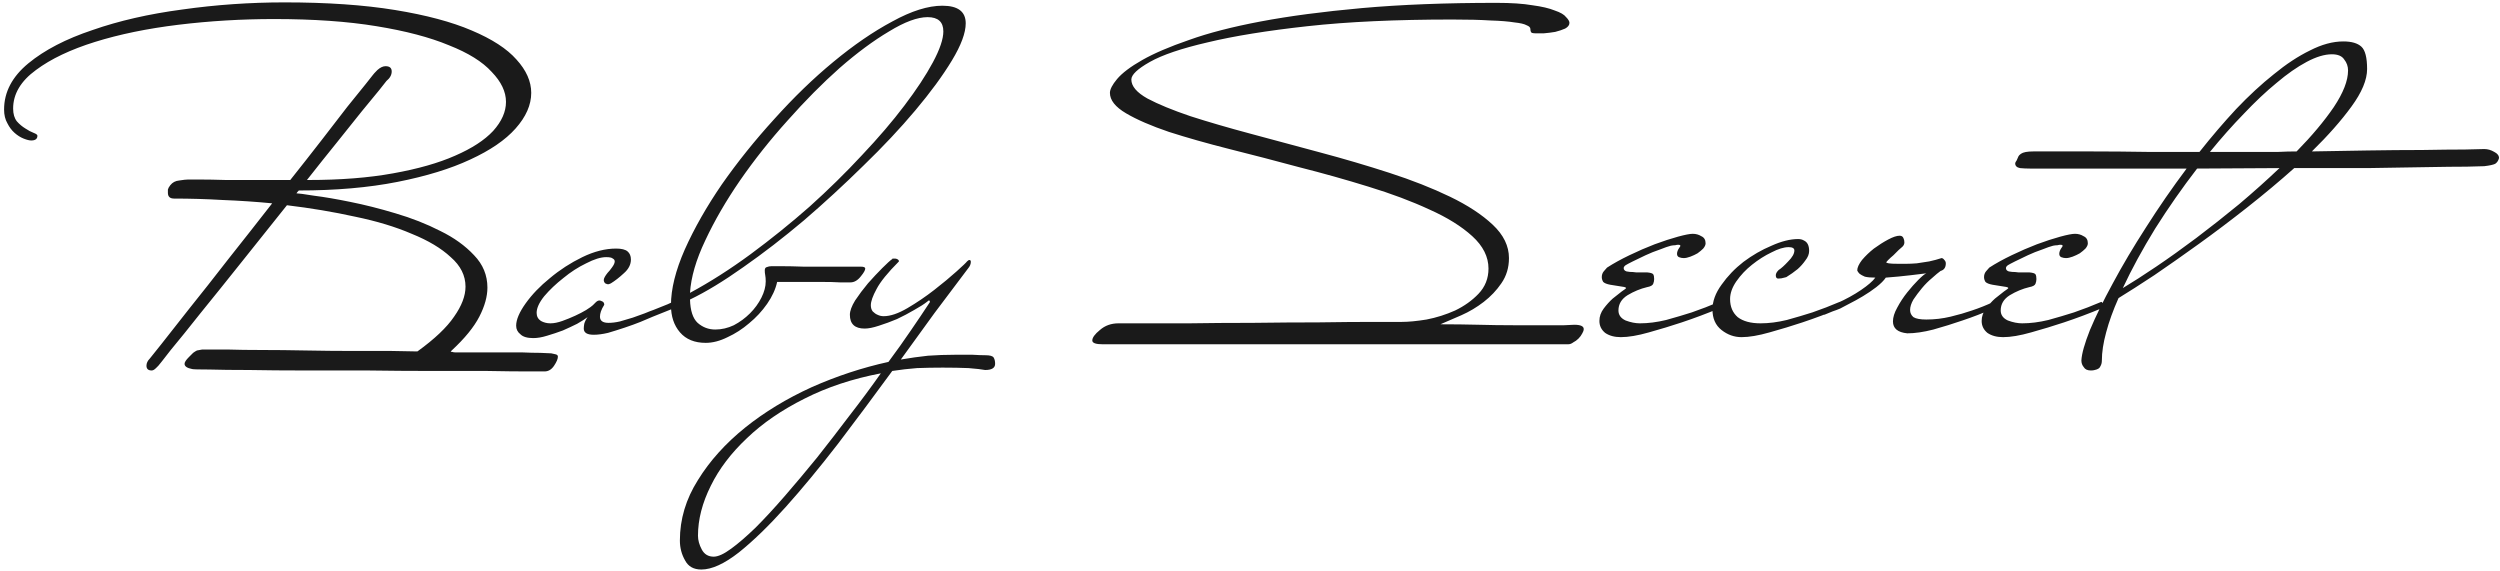 <svg width="420" height="96" viewBox="0 0 420 96" fill="none" xmlns="http://www.w3.org/2000/svg">
<path d="M93.726 59.92C93.726 60.293 93.513 60.8 93.086 61.44C92.66 62.08 92.126 62.4 91.486 62.4C91.326 62.4 90.366 62.4 88.606 62.4C86.846 62.4 84.58 62.373 81.806 62.32C79.086 62.32 75.966 62.32 72.446 62.32C68.98 62.32 65.433 62.293 61.806 62.24C58.233 62.24 54.713 62.24 51.246 62.24C47.78 62.24 44.66 62.213 41.886 62.16C39.166 62.16 36.926 62.133 35.166 62.08C33.406 62.08 32.446 62.053 32.286 62C31.433 61.84 31.006 61.547 31.006 61.12C31.006 60.853 31.246 60.48 31.726 60C31.993 59.733 32.233 59.493 32.446 59.28C32.66 59.12 32.873 58.987 33.086 58.88C33.353 58.827 33.646 58.773 33.966 58.72C34.34 58.72 34.82 58.72 35.406 58.72C35.726 58.72 36.686 58.72 38.286 58.72C39.886 58.773 41.806 58.8 44.046 58.8C46.286 58.8 48.74 58.827 51.406 58.88C54.073 58.933 56.633 58.96 59.086 58.96C61.54 58.96 63.753 58.96 65.726 58.96C67.7 59.013 69.14 59.04 70.046 59.04H70.126C73.006 56.96 75.06 55.013 76.286 53.2C77.566 51.387 78.206 49.707 78.206 48.16C78.206 46.293 77.38 44.64 75.726 43.2C74.126 41.707 71.94 40.4 69.166 39.28C66.446 38.107 63.273 37.147 59.646 36.4C56.02 35.6 52.206 34.96 48.206 34.48C45.646 37.68 43.113 40.853 40.606 44C38.1 47.147 35.806 50 33.726 52.56C31.7 55.12 30.02 57.2 28.686 58.8C27.406 60.453 26.713 61.333 26.606 61.44L26.206 61.84C25.94 62.107 25.7 62.24 25.486 62.24C24.9 62.24 24.606 61.973 24.606 61.44C24.606 61.013 24.793 60.613 25.166 60.24C25.22 60.187 25.86 59.387 27.086 57.84C28.313 56.293 29.886 54.293 31.806 51.84C33.78 49.387 35.966 46.613 38.366 43.52C40.82 40.427 43.273 37.307 45.726 34.16C42.953 33.893 40.18 33.707 37.406 33.6C34.686 33.44 31.966 33.36 29.246 33.36C28.553 33.36 28.206 33.04 28.206 32.4C28.206 32.24 28.206 32.053 28.206 31.84C28.26 31.627 28.393 31.387 28.606 31.12C28.98 30.64 29.486 30.373 30.126 30.32C30.82 30.213 31.3 30.16 31.566 30.16C31.726 30.16 32.393 30.16 33.566 30.16C34.793 30.16 36.26 30.187 37.966 30.24C39.673 30.24 41.486 30.24 43.406 30.24C45.38 30.24 47.166 30.24 48.766 30.24C50.633 27.893 52.393 25.653 54.046 23.52C55.7 21.387 57.14 19.52 58.366 17.92C59.646 16.32 60.66 15.067 61.406 14.16C62.153 13.2 62.553 12.693 62.606 12.64C62.713 12.48 62.98 12.187 63.406 11.76C63.886 11.333 64.34 11.12 64.766 11.12C65.46 11.12 65.806 11.413 65.806 12C65.806 12.587 65.513 13.12 64.926 13.6C64.873 13.653 64.473 14.16 63.726 15.12C62.98 16.027 61.993 17.227 60.766 18.72C59.593 20.213 58.206 21.947 56.606 23.92C55.006 25.893 53.326 28 51.566 30.24H51.806C57.193 30.24 61.94 29.867 66.046 29.12C70.206 28.373 73.673 27.387 76.446 26.16C79.273 24.933 81.406 23.547 82.846 22C84.286 20.4 85.006 18.773 85.006 17.12C85.006 15.413 84.206 13.733 82.606 12.08C81.06 10.373 78.66 8.88 75.406 7.6C72.206 6.267 68.153 5.2 63.246 4.4C58.393 3.6 52.66 3.2 46.046 3.2C40.606 3.2 35.246 3.52 29.966 4.16C24.74 4.8 20.073 5.76 15.966 7.04C11.86 8.32 8.553 9.893 6.046 11.76C3.486 13.627 2.206 15.787 2.206 18.24C2.206 19.147 2.42 19.867 2.846 20.4C3.273 20.88 3.753 21.28 4.286 21.6C4.766 21.92 5.22 22.16 5.646 22.32C6.073 22.48 6.286 22.64 6.286 22.8C6.286 23.333 5.94 23.6 5.246 23.6C4.926 23.6 4.5 23.493 3.966 23.28C3.433 23.067 2.926 22.747 2.446 22.32C1.966 21.893 1.566 21.36 1.246 20.72C0.873 20.08 0.686 19.307 0.686 18.4C0.686 15.467 2.046 12.88 4.766 10.64C7.486 8.4 11.086 6.533 15.566 5.04C19.993 3.493 25.006 2.347 30.606 1.6C36.26 0.8 41.993 0.4 47.806 0.4C54.953 0.4 61.14 0.827 66.366 1.68C71.593 2.533 75.886 3.68 79.246 5.12C82.66 6.56 85.166 8.187 86.766 10C88.42 11.813 89.246 13.68 89.246 15.6C89.246 17.627 88.366 19.627 86.606 21.6C84.9 23.52 82.366 25.253 79.006 26.8C75.7 28.347 71.62 29.6 66.766 30.56C61.913 31.52 56.393 32 50.206 32C49.993 32.213 49.86 32.373 49.806 32.48C50.126 32.48 51.113 32.613 52.766 32.88C54.473 33.093 56.5 33.44 58.846 33.92C61.246 34.4 63.78 35.04 66.446 35.84C69.166 36.64 71.673 37.627 73.966 38.8C76.26 39.92 78.153 41.28 79.646 42.88C81.14 44.427 81.886 46.24 81.886 48.32C81.886 49.813 81.433 51.44 80.526 53.2C79.62 54.96 78.073 56.853 75.886 58.88C75.78 58.987 75.726 59.04 75.726 59.04C75.726 59.093 75.806 59.12 75.966 59.12C76.126 59.173 76.286 59.2 76.446 59.2C76.5 59.2 76.9 59.2 77.646 59.2C78.393 59.2 79.3 59.2 80.366 59.2C81.486 59.2 82.686 59.2 83.966 59.2C85.246 59.2 86.473 59.2 87.646 59.2C88.82 59.253 89.86 59.28 90.766 59.28C91.673 59.333 92.286 59.36 92.606 59.36C92.873 59.413 93.113 59.467 93.326 59.52C93.593 59.573 93.726 59.707 93.726 59.92ZM113.514 51.28C113.514 51.493 113.434 51.653 113.274 51.76L109.674 53.2C109.14 53.413 108.447 53.707 107.594 54.08C106.794 54.4 105.914 54.72 104.954 55.04C103.994 55.36 103.06 55.653 102.154 55.92C101.247 56.133 100.447 56.24 99.754 56.24C98.634 56.24 98.074 55.893 98.074 55.2C98.074 54.987 98.1 54.72 98.154 54.4C98.26 54.027 98.447 53.653 98.714 53.28C98.287 53.6 97.7 53.973 96.954 54.4C96.207 54.773 95.407 55.147 94.554 55.52C93.7 55.84 92.82 56.133 91.914 56.4C91.06 56.667 90.287 56.8 89.594 56.8C88.58 56.8 87.86 56.587 87.434 56.16C86.954 55.787 86.714 55.307 86.714 54.72C86.714 53.707 87.247 52.453 88.314 50.96C89.38 49.467 90.74 48.053 92.394 46.72C94.047 45.333 95.86 44.16 97.834 43.2C99.807 42.24 101.7 41.76 103.514 41.76C104.42 41.76 105.06 41.92 105.434 42.24C105.807 42.56 105.994 43.013 105.994 43.6C105.994 44.453 105.594 45.227 104.794 45.92C104.047 46.613 103.327 47.173 102.634 47.6C102.42 47.707 102.26 47.76 102.154 47.76C102.047 47.76 101.887 47.707 101.674 47.6C101.514 47.44 101.434 47.253 101.434 47.04C101.434 46.773 101.647 46.373 102.074 45.84C102.287 45.627 102.527 45.333 102.794 44.96C103.114 44.533 103.274 44.187 103.274 43.92C103.274 43.707 103.167 43.547 102.954 43.44C102.794 43.28 102.42 43.2 101.834 43.2C100.927 43.2 99.807 43.547 98.474 44.24C97.14 44.88 95.86 45.707 94.634 46.72C93.407 47.68 92.34 48.693 91.434 49.76C90.58 50.827 90.154 51.76 90.154 52.56C90.154 53.147 90.394 53.6 90.874 53.92C91.354 54.187 91.887 54.32 92.474 54.32C93.06 54.32 93.727 54.187 94.474 53.92C95.22 53.653 95.94 53.36 96.634 53.04C97.327 52.72 97.94 52.4 98.474 52.08C99.06 51.707 99.434 51.44 99.594 51.28C99.7 51.173 99.86 51.013 100.074 50.8C100.287 50.587 100.5 50.48 100.714 50.48C100.82 50.48 100.98 50.533 101.194 50.64C101.407 50.747 101.514 50.933 101.514 51.2C101.247 51.627 101.06 52 100.954 52.32C100.847 52.64 100.794 52.933 100.794 53.2C100.794 53.893 101.274 54.24 102.234 54.24C102.82 54.24 103.46 54.16 104.154 54C104.9 53.787 105.62 53.573 106.314 53.36C107.06 53.093 107.727 52.853 108.314 52.64C108.954 52.373 109.434 52.187 109.754 52.08C110.82 51.653 111.62 51.333 112.154 51.12C112.474 50.96 112.794 50.827 113.114 50.72C113.22 50.72 113.3 50.8 113.354 50.96C113.46 51.067 113.514 51.173 113.514 51.28ZM162.241 3.92C162.241 5.52 161.467 7.6 159.921 10.16C158.374 12.72 156.321 15.52 153.761 18.56C151.254 21.547 148.347 24.64 145.041 27.84C141.787 31.04 138.454 34.107 135.041 37.04C131.627 39.92 128.241 42.533 124.881 44.88C121.574 47.227 118.587 49.04 115.921 50.32C115.974 52.187 116.401 53.493 117.201 54.24C118.054 54.987 119.041 55.36 120.161 55.36C121.227 55.36 122.267 55.12 123.281 54.64C124.294 54.107 125.201 53.44 126.001 52.64C126.801 51.84 127.441 50.96 127.921 50C128.401 49.04 128.641 48.133 128.641 47.28C128.641 46.853 128.614 46.507 128.561 46.24C128.507 45.973 128.481 45.707 128.481 45.44C128.481 45.12 128.587 44.933 128.801 44.88C129.067 44.773 129.334 44.72 129.601 44.72C129.707 44.72 130.267 44.72 131.281 44.72C132.347 44.72 133.601 44.747 135.041 44.8C136.534 44.8 138.134 44.8 139.841 44.8C141.547 44.8 143.147 44.8 144.641 44.8C145.121 44.8 145.361 44.907 145.361 45.12C145.361 45.387 145.121 45.813 144.641 46.4C144.107 47.093 143.521 47.44 142.881 47.44C142.827 47.44 142.721 47.44 142.561 47.44C142.401 47.44 141.921 47.44 141.121 47.44C140.374 47.387 139.174 47.36 137.521 47.36C135.867 47.36 133.547 47.36 130.561 47.36C130.294 48.587 129.734 49.813 128.881 51.04C128.027 52.267 127.014 53.36 125.841 54.32C124.721 55.28 123.521 56.053 122.241 56.64C120.961 57.28 119.734 57.6 118.561 57.6C116.694 57.6 115.254 57.013 114.241 55.84C113.227 54.667 112.721 53.147 112.721 51.28C112.721 48.56 113.494 45.44 115.041 41.92C116.641 38.347 118.721 34.693 121.281 30.96C123.894 27.227 126.827 23.573 130.081 20C133.334 16.373 136.641 13.173 140.001 10.4C143.414 7.573 146.721 5.307 149.921 3.6C153.121 1.84 155.921 0.96 158.321 0.96C160.934 0.96 162.241 1.947 162.241 3.92ZM158.481 5.28C158.481 3.68 157.601 2.88 155.841 2.88C154.134 2.88 151.974 3.68 149.361 5.28C146.747 6.827 143.974 8.88 141.041 11.44C138.161 14 135.254 16.933 132.321 20.24C129.387 23.493 126.721 26.853 124.321 30.32C121.974 33.733 120.027 37.093 118.481 40.4C116.934 43.653 116.081 46.587 115.921 49.2C119.281 47.387 122.667 45.227 126.081 42.72C129.547 40.16 132.854 37.493 136.001 34.72C139.147 31.893 142.081 29.013 144.801 26.08C147.574 23.147 149.947 20.373 151.921 17.76C153.947 15.093 155.547 12.667 156.721 10.48C157.894 8.293 158.481 6.56 158.481 5.28ZM167.18 61.12C167.18 61.813 166.62 62.16 165.5 62.16C164.967 62.053 164.033 61.947 162.7 61.84C161.42 61.787 159.98 61.76 158.38 61.76C156.887 61.76 155.447 61.787 154.06 61.84C152.673 61.947 151.287 62.107 149.9 62.32C146.86 66.48 143.82 70.56 140.78 74.56C137.687 78.56 134.753 82.107 131.98 85.2C129.153 88.347 126.54 90.88 124.14 92.8C121.687 94.72 119.58 95.68 117.82 95.68C116.54 95.68 115.633 95.173 115.1 94.16C114.513 93.147 114.22 92.027 114.22 90.8C114.22 87.227 115.233 83.84 117.26 80.64C119.233 77.44 121.873 74.507 125.18 71.84C128.433 69.227 132.167 66.96 136.38 65.04C140.593 63.173 144.887 61.76 149.26 60.8C150.647 58.933 151.9 57.173 153.02 55.52C154.193 53.813 155.233 52.267 156.14 50.88C156.193 50.827 156.22 50.773 156.22 50.72C156.22 50.56 156.167 50.48 156.06 50.48C156.007 50.48 155.927 50.533 155.82 50.64C155.287 51.067 154.54 51.547 153.58 52.08C152.673 52.613 151.713 53.12 150.7 53.6C149.687 54.027 148.673 54.4 147.66 54.72C146.7 55.04 145.9 55.2 145.26 55.2C143.607 55.2 142.78 54.427 142.78 52.88C142.78 52.24 143.073 51.44 143.66 50.48C144.3 49.52 145.02 48.56 145.82 47.6C146.673 46.64 147.473 45.787 148.22 45.04C149.02 44.24 149.58 43.733 149.9 43.52C149.9 43.467 149.927 43.44 149.98 43.44H150.3C150.567 43.44 150.78 43.52 150.94 43.68C150.993 43.733 151.02 43.813 151.02 43.92C149.153 45.787 147.9 47.333 147.26 48.56C146.62 49.733 146.3 50.64 146.3 51.28C146.3 51.707 146.407 52.053 146.62 52.32C146.887 52.587 147.153 52.773 147.42 52.88C147.74 53.04 148.087 53.12 148.46 53.12C149.58 53.12 150.913 52.667 152.46 51.76C154.007 50.853 155.5 49.84 156.94 48.72C158.38 47.6 159.633 46.56 160.7 45.6C161.767 44.64 162.353 44.08 162.46 43.92C162.62 43.76 162.753 43.68 162.86 43.68C163.02 43.68 163.1 43.787 163.1 44C163.1 44.373 162.94 44.747 162.62 45.12C160.807 47.52 158.94 50 157.02 52.56C155.153 55.12 153.26 57.733 151.34 60.4C152.887 60.133 154.407 59.92 155.9 59.76C157.393 59.653 158.887 59.6 160.38 59.6C161.553 59.6 162.567 59.6 163.42 59.6C164.273 59.653 164.993 59.68 165.58 59.68C166.327 59.68 166.78 59.813 166.94 60.08C167.1 60.347 167.18 60.693 167.18 61.12ZM147.98 62.72C143.233 63.627 138.967 65.04 135.18 66.96C131.34 68.88 128.113 71.093 125.5 73.6C122.833 76.107 120.807 78.773 119.42 81.6C117.98 84.48 117.26 87.28 117.26 90C117.26 90.747 117.473 91.52 117.9 92.32C118.327 93.12 118.993 93.52 119.9 93.52C120.647 93.52 121.633 93.067 122.86 92.16C124.033 91.307 125.393 90.133 126.94 88.64C128.433 87.147 130.06 85.387 131.82 83.36C133.58 81.333 135.393 79.173 137.26 76.88C139.073 74.587 140.887 72.24 142.7 69.84C144.567 67.44 146.327 65.067 147.98 62.72ZM266.066 55.28C266.066 55.493 265.986 55.733 265.826 56C265.666 56.32 265.452 56.613 265.186 56.88C264.919 57.147 264.626 57.36 264.306 57.52C264.039 57.733 263.746 57.84 263.426 57.84H185.266C184.092 57.84 183.506 57.627 183.506 57.2C183.506 56.72 183.932 56.133 184.786 55.44C185.639 54.693 186.679 54.32 187.906 54.32C188.066 54.32 189.239 54.32 191.426 54.32C193.666 54.32 196.439 54.32 199.746 54.32C203.052 54.267 206.626 54.24 210.466 54.24C214.359 54.187 218.039 54.16 221.506 54.16C225.026 54.107 228.066 54.08 230.626 54.08C233.186 54.08 234.812 54.08 235.506 54.08C236.626 54.08 238.012 53.947 239.666 53.68C241.319 53.36 242.919 52.853 244.466 52.16C246.012 51.413 247.319 50.48 248.386 49.36C249.506 48.187 250.066 46.773 250.066 45.12C250.066 43.147 249.159 41.333 247.346 39.68C245.532 38.027 243.132 36.533 240.146 35.2C237.159 33.813 233.746 32.533 229.906 31.36C226.119 30.187 222.226 29.093 218.226 28.08C214.279 27.013 210.386 26 206.546 25.04C202.759 24.08 199.372 23.12 196.386 22.16C193.399 21.147 190.999 20.107 189.186 19.04C187.372 17.973 186.466 16.827 186.466 15.6C186.466 15.013 186.866 14.24 187.666 13.28C188.519 12.267 189.932 11.2 191.906 10.08C193.879 8.96 196.492 7.84 199.746 6.72C202.999 5.547 207.026 4.507 211.826 3.6C216.626 2.693 222.279 1.947 228.786 1.36C235.346 0.773 242.892 0.48 251.426 0.48C253.879 0.48 255.879 0.613 257.426 0.88C259.026 1.093 260.279 1.387 261.186 1.76C262.146 2.08 262.786 2.453 263.106 2.88C263.479 3.253 263.666 3.573 263.666 3.84C263.666 4.213 263.426 4.533 262.946 4.8C262.466 5.013 261.906 5.2 261.266 5.36C260.626 5.467 259.986 5.547 259.346 5.6C258.759 5.6 258.306 5.6 257.986 5.6C257.719 5.6 257.506 5.573 257.346 5.52C257.186 5.413 257.106 5.2 257.106 4.88C257.106 4.613 256.892 4.4 256.466 4.24C256.092 4.027 255.399 3.867 254.386 3.76C253.426 3.6 252.092 3.493 250.386 3.44C248.732 3.333 246.599 3.28 243.986 3.28C234.546 3.28 226.439 3.653 219.666 4.4C212.892 5.147 207.292 6.053 202.866 7.12C198.492 8.133 195.266 9.227 193.186 10.4C191.106 11.573 190.066 12.56 190.066 13.36C190.066 14.48 190.972 15.547 192.786 16.56C194.599 17.52 196.999 18.507 199.986 19.52C202.972 20.48 206.359 21.467 210.146 22.48C213.932 23.493 217.799 24.533 221.746 25.6C225.746 26.667 229.639 27.813 233.426 29.04C237.212 30.267 240.599 31.6 243.586 33.04C246.572 34.48 248.972 36.053 250.786 37.76C252.599 39.467 253.506 41.333 253.506 43.36C253.506 44.96 253.079 46.373 252.226 47.6C251.426 48.773 250.439 49.813 249.266 50.72C248.092 51.627 246.839 52.373 245.506 52.96C244.172 53.547 242.999 54.053 241.986 54.48C244.172 54.48 246.332 54.507 248.466 54.56C250.332 54.613 252.279 54.64 254.306 54.64C256.386 54.64 258.252 54.64 259.906 54.64C261.026 54.64 261.986 54.64 262.786 54.64C263.639 54.587 264.199 54.56 264.466 54.56C265.532 54.56 266.066 54.8 266.066 55.28ZM289.179 51.28C289.179 51.493 289.099 51.653 288.939 51.76C286.752 52.667 284.619 53.467 282.539 54.16C280.779 54.747 278.939 55.307 277.019 55.84C275.152 56.373 273.579 56.64 272.299 56.64C271.232 56.64 270.352 56.4 269.659 55.92C269.019 55.387 268.699 54.72 268.699 53.92C268.699 53.173 268.939 52.48 269.419 51.84C269.899 51.2 270.405 50.64 270.939 50.16C271.525 49.68 272.032 49.28 272.459 48.96C272.939 48.64 273.179 48.453 273.179 48.4C273.179 48.293 272.965 48.213 272.539 48.16C272.165 48.107 271.499 48 270.539 47.84C269.952 47.733 269.552 47.573 269.339 47.36C269.179 47.093 269.099 46.827 269.099 46.56C269.099 46.187 269.205 45.867 269.419 45.6C269.685 45.28 269.872 45.067 269.979 44.96C271.045 44.267 272.299 43.573 273.739 42.88C275.179 42.187 276.592 41.573 277.979 41.04C279.419 40.507 280.725 40.08 281.899 39.76C283.072 39.44 283.899 39.28 284.379 39.28C284.912 39.28 285.392 39.413 285.819 39.68C286.299 39.893 286.539 40.293 286.539 40.88C286.539 41.147 286.405 41.44 286.139 41.76C285.872 42.027 285.552 42.293 285.179 42.56C284.805 42.773 284.405 42.96 283.979 43.12C283.552 43.28 283.179 43.36 282.859 43.36C282.592 43.36 282.325 43.307 282.059 43.2C281.845 43.093 281.739 42.907 281.739 42.64C281.739 42.32 281.872 41.973 282.139 41.6C282.245 41.493 282.299 41.387 282.299 41.28C282.299 41.173 282.165 41.12 281.899 41.12C281.792 41.12 281.632 41.147 281.419 41.2C281.205 41.2 280.965 41.227 280.699 41.28C280.272 41.387 279.659 41.6 278.859 41.92C278.059 42.187 277.259 42.507 276.459 42.88C275.659 43.253 274.939 43.6 274.299 43.92C273.659 44.24 273.259 44.453 273.099 44.56C272.885 44.72 272.779 44.88 272.779 45.04C272.779 45.307 272.939 45.493 273.259 45.6C273.312 45.6 273.499 45.627 273.819 45.68C274.139 45.68 274.485 45.707 274.859 45.76C275.232 45.76 275.579 45.76 275.899 45.76C276.272 45.76 276.539 45.76 276.699 45.76C277.285 45.813 277.632 45.92 277.739 46.08C277.845 46.24 277.899 46.507 277.899 46.88C277.899 47.147 277.845 47.413 277.739 47.68C277.632 47.947 277.285 48.133 276.699 48.24C275.579 48.507 274.485 48.96 273.419 49.6C272.405 50.24 271.899 51.093 271.899 52.16C271.899 52.907 272.299 53.467 273.099 53.84C273.952 54.16 274.752 54.32 275.499 54.32C276.885 54.32 278.352 54.133 279.899 53.76C281.445 53.333 282.885 52.907 284.219 52.48C285.765 51.947 287.285 51.36 288.779 50.72C288.885 50.72 288.965 50.8 289.019 50.96C289.125 51.067 289.179 51.173 289.179 51.28ZM309.454 51.28C309.454 51.493 309.374 51.653 309.214 51.76C307.028 52.667 304.894 53.467 302.814 54.16C301.054 54.747 299.214 55.307 297.294 55.84C295.428 56.373 293.854 56.64 292.574 56.64C291.348 56.64 290.228 56.24 289.214 55.44C288.201 54.64 287.694 53.493 287.694 52C287.694 50.613 288.201 49.227 289.214 47.84C290.228 46.4 291.454 45.12 292.894 44C294.388 42.88 295.961 41.973 297.614 41.28C299.268 40.533 300.761 40.16 302.094 40.16C302.468 40.16 302.788 40.24 303.054 40.4C303.641 40.667 303.934 41.253 303.934 42.16C303.934 42.693 303.721 43.227 303.294 43.76C302.921 44.293 302.494 44.773 302.014 45.2C301.428 45.68 300.788 46.133 300.094 46.56C300.041 46.56 299.934 46.587 299.774 46.64C299.454 46.747 299.108 46.8 298.734 46.8C298.468 46.8 298.334 46.613 298.334 46.24C298.334 45.973 298.494 45.68 298.814 45.36C299.241 45.093 299.774 44.613 300.414 43.92C301.108 43.227 301.454 42.613 301.454 42.08C301.454 41.707 301.134 41.52 300.494 41.52C299.694 41.52 298.734 41.813 297.614 42.4C296.494 42.933 295.401 43.627 294.334 44.48C293.321 45.28 292.441 46.213 291.694 47.28C291.001 48.293 290.654 49.28 290.654 50.24C290.654 51.52 291.081 52.533 291.934 53.28C292.841 53.973 294.121 54.32 295.774 54.32C297.161 54.32 298.628 54.133 300.174 53.76C301.721 53.333 303.161 52.907 304.494 52.48C306.041 51.947 307.561 51.36 309.054 50.72C309.161 50.72 309.241 50.8 309.294 50.96C309.401 51.067 309.454 51.173 309.454 51.28ZM335.296 51.28C335.296 51.493 335.216 51.653 335.056 51.76C333.243 52.56 331.456 53.253 329.696 53.84C328.15 54.373 326.523 54.88 324.816 55.36C323.163 55.787 321.696 56 320.416 56C318.816 55.84 318.016 55.173 318.016 54C318.016 53.307 318.256 52.533 318.736 51.68C319.216 50.773 319.776 49.92 320.416 49.12C321.056 48.32 321.67 47.627 322.256 47.04C322.896 46.4 323.35 46.027 323.616 45.92C323.243 45.973 322.363 46.08 320.976 46.24C319.643 46.4 318.256 46.533 316.816 46.64C316.496 47.12 315.963 47.653 315.216 48.24C314.523 48.773 313.776 49.28 312.976 49.76C312.176 50.24 311.403 50.667 310.656 51.04C309.963 51.413 309.456 51.68 309.136 51.84C308.763 52 308.336 52.16 307.856 52.32C307.43 52.48 306.976 52.667 306.496 52.88C306.39 52.88 306.31 52.827 306.256 52.72C306.15 52.56 306.096 52.427 306.096 52.32C306.096 52.107 306.15 51.973 306.256 51.92C306.683 51.76 307.083 51.6 307.456 51.44C307.883 51.28 308.256 51.12 308.576 50.96C310.123 50.267 311.483 49.52 312.656 48.72C313.83 47.92 314.63 47.227 315.056 46.64C314.31 46.64 313.723 46.587 313.296 46.48C312.923 46.32 312.63 46.16 312.416 46C312.203 45.787 312.07 45.6 312.016 45.44C312.016 44.96 312.283 44.373 312.816 43.68C313.403 42.987 314.07 42.347 314.816 41.76C315.616 41.173 316.416 40.667 317.216 40.24C318.016 39.813 318.656 39.6 319.136 39.6C319.456 39.6 319.67 39.733 319.776 40C319.883 40.213 319.936 40.453 319.936 40.72C319.936 40.987 319.83 41.227 319.616 41.44C319.51 41.547 319.296 41.733 318.976 42C318.71 42.267 318.416 42.56 318.096 42.88C317.776 43.147 317.483 43.413 317.216 43.68C317.003 43.893 316.896 44.027 316.896 44.08C316.896 44.133 317.03 44.187 317.296 44.24C317.563 44.293 318.123 44.32 318.976 44.32C319.243 44.32 319.643 44.32 320.176 44.32C320.71 44.32 321.323 44.293 322.016 44.24C322.71 44.133 323.403 44.027 324.096 43.92C324.843 43.76 325.536 43.573 326.176 43.36C326.336 43.36 326.496 43.467 326.656 43.68C326.816 43.84 326.896 44.027 326.896 44.24C326.896 44.933 326.603 45.36 326.016 45.52C325.643 45.787 325.163 46.187 324.576 46.72C323.99 47.2 323.43 47.76 322.896 48.4C322.363 49.04 321.883 49.68 321.456 50.32C321.083 50.96 320.896 51.547 320.896 52.08C320.896 52.56 321.083 52.96 321.456 53.28C321.883 53.547 322.603 53.68 323.616 53.68C325.003 53.68 326.363 53.52 327.696 53.2C329.03 52.88 330.23 52.533 331.296 52.16C332.576 51.733 333.776 51.253 334.896 50.72C335.003 50.72 335.083 50.8 335.136 50.96C335.243 51.067 335.296 51.173 335.296 51.28ZM353.398 51.28C353.398 51.493 353.318 51.653 353.158 51.76C350.971 52.667 348.838 53.467 346.758 54.16C344.998 54.747 343.158 55.307 341.238 55.84C339.371 56.373 337.798 56.64 336.518 56.64C335.451 56.64 334.571 56.4 333.878 55.92C333.238 55.387 332.918 54.72 332.918 53.92C332.918 53.173 333.158 52.48 333.638 51.84C334.118 51.2 334.624 50.64 335.158 50.16C335.744 49.68 336.251 49.28 336.678 48.96C337.158 48.64 337.398 48.453 337.398 48.4C337.398 48.293 337.184 48.213 336.758 48.16C336.384 48.107 335.718 48 334.758 47.84C334.171 47.733 333.771 47.573 333.558 47.36C333.398 47.093 333.318 46.827 333.318 46.56C333.318 46.187 333.424 45.867 333.638 45.6C333.904 45.28 334.091 45.067 334.198 44.96C335.264 44.267 336.518 43.573 337.958 42.88C339.398 42.187 340.811 41.573 342.198 41.04C343.638 40.507 344.944 40.08 346.118 39.76C347.291 39.44 348.118 39.28 348.598 39.28C349.131 39.28 349.611 39.413 350.038 39.68C350.518 39.893 350.758 40.293 350.758 40.88C350.758 41.147 350.624 41.44 350.358 41.76C350.091 42.027 349.771 42.293 349.398 42.56C349.024 42.773 348.624 42.96 348.198 43.12C347.771 43.28 347.398 43.36 347.078 43.36C346.811 43.36 346.544 43.307 346.278 43.2C346.064 43.093 345.958 42.907 345.958 42.64C345.958 42.32 346.091 41.973 346.358 41.6C346.464 41.493 346.518 41.387 346.518 41.28C346.518 41.173 346.384 41.12 346.118 41.12C346.011 41.12 345.851 41.147 345.638 41.2C345.424 41.2 345.184 41.227 344.918 41.28C344.491 41.387 343.878 41.6 343.078 41.92C342.278 42.187 341.478 42.507 340.678 42.88C339.878 43.253 339.158 43.6 338.518 43.92C337.878 44.24 337.478 44.453 337.318 44.56C337.104 44.72 336.998 44.88 336.998 45.04C336.998 45.307 337.158 45.493 337.478 45.6C337.531 45.6 337.718 45.627 338.038 45.68C338.358 45.68 338.704 45.707 339.078 45.76C339.451 45.76 339.798 45.76 340.118 45.76C340.491 45.76 340.758 45.76 340.918 45.76C341.504 45.813 341.851 45.92 341.958 46.08C342.064 46.24 342.118 46.507 342.118 46.88C342.118 47.147 342.064 47.413 341.958 47.68C341.851 47.947 341.504 48.133 340.918 48.24C339.798 48.507 338.704 48.96 337.638 49.6C336.624 50.24 336.118 51.093 336.118 52.16C336.118 52.907 336.518 53.467 337.318 53.84C338.171 54.16 338.971 54.32 339.718 54.32C341.104 54.32 342.571 54.133 344.118 53.76C345.664 53.333 347.104 52.907 348.438 52.48C349.984 51.947 351.504 51.36 352.997 50.72C353.104 50.72 353.184 50.8 353.238 50.96C353.344 51.067 353.398 51.173 353.398 51.28ZM419.833 26.56C419.726 26.987 419.513 27.307 419.193 27.52C418.873 27.68 418.26 27.813 417.353 27.92C417.086 27.92 416.1 27.947 414.393 28C412.686 28 410.42 28.027 407.593 28.08C404.82 28.133 401.54 28.187 397.753 28.24C393.966 28.24 389.86 28.24 385.433 28.24C382.98 30.427 380.366 32.613 377.593 34.8C374.82 36.987 372.1 39.04 369.433 40.96C366.766 42.88 364.26 44.64 361.913 46.24C359.566 47.787 357.566 49.067 355.913 50.08C355.006 52.107 354.313 54.027 353.833 55.84C353.353 57.6 353.113 59.173 353.113 60.56C353.113 60.933 353.033 61.253 352.873 61.52C352.766 61.84 352.446 62.053 351.913 62.16C351.753 62.213 351.54 62.24 351.273 62.24C350.686 62.24 350.286 62.053 350.073 61.68C349.806 61.36 349.673 60.987 349.673 60.56C349.726 59.44 350.206 57.733 351.113 55.44C352.073 53.147 353.353 50.533 354.953 47.6C356.553 44.613 358.42 41.467 360.553 38.16C362.686 34.8 364.953 31.52 367.353 28.32H341.033C340.446 28.32 339.886 28.293 339.353 28.24C338.82 28.133 338.553 27.867 338.553 27.44C338.553 27.333 338.633 27.173 338.793 26.96C338.9 26.693 339.006 26.453 339.113 26.24C339.166 26.133 339.3 26 339.513 25.84C339.886 25.573 340.58 25.44 341.593 25.44H351.593C354.473 25.44 357.513 25.467 360.713 25.52C363.913 25.52 366.846 25.52 369.513 25.52C371.54 22.96 373.593 20.56 375.673 18.32C377.806 16.08 379.913 14.133 381.993 12.48C384.073 10.773 386.1 9.44 388.073 8.48C390.046 7.467 391.913 6.96 393.673 6.96C395.06 6.96 396.073 7.253 396.713 7.84C397.353 8.427 397.673 9.68 397.673 11.6C397.673 13.413 396.793 15.52 395.033 17.92C393.326 20.267 391.113 22.773 388.393 25.44C391.326 25.387 394.42 25.333 397.673 25.28C400.98 25.227 404.046 25.2 406.873 25.2C409.753 25.147 412.153 25.12 414.073 25.12C416.046 25.067 417.14 25.04 417.353 25.04C417.94 25.04 418.5 25.2 419.033 25.52C419.566 25.787 419.833 26.133 419.833 26.56ZM394.473 11.84C394.473 11.147 394.26 10.533 393.833 10C393.46 9.413 392.766 9.12 391.753 9.12C390.526 9.12 389.113 9.547 387.513 10.4C385.913 11.253 384.233 12.427 382.473 13.92C380.713 15.36 378.873 17.093 376.953 19.12C375.033 21.093 373.14 23.227 371.273 25.52C373.086 25.52 374.66 25.52 375.993 25.52C377.326 25.52 378.553 25.52 379.673 25.52C380.793 25.52 381.833 25.52 382.793 25.52C383.806 25.467 384.82 25.44 385.833 25.44C388.393 22.827 390.473 20.347 392.073 18C393.673 15.6 394.473 13.547 394.473 11.84ZM369.113 28.32C366.606 31.573 364.26 34.933 362.073 38.4C359.94 41.867 358.126 45.2 356.633 48.4C358.233 47.44 360.1 46.24 362.233 44.8C364.366 43.36 366.606 41.76 368.953 40C371.353 38.187 373.753 36.293 376.153 34.32C378.553 32.293 380.82 30.267 382.953 28.24L369.113 28.32Z" fill="#1A1A1A"/>
</svg>
